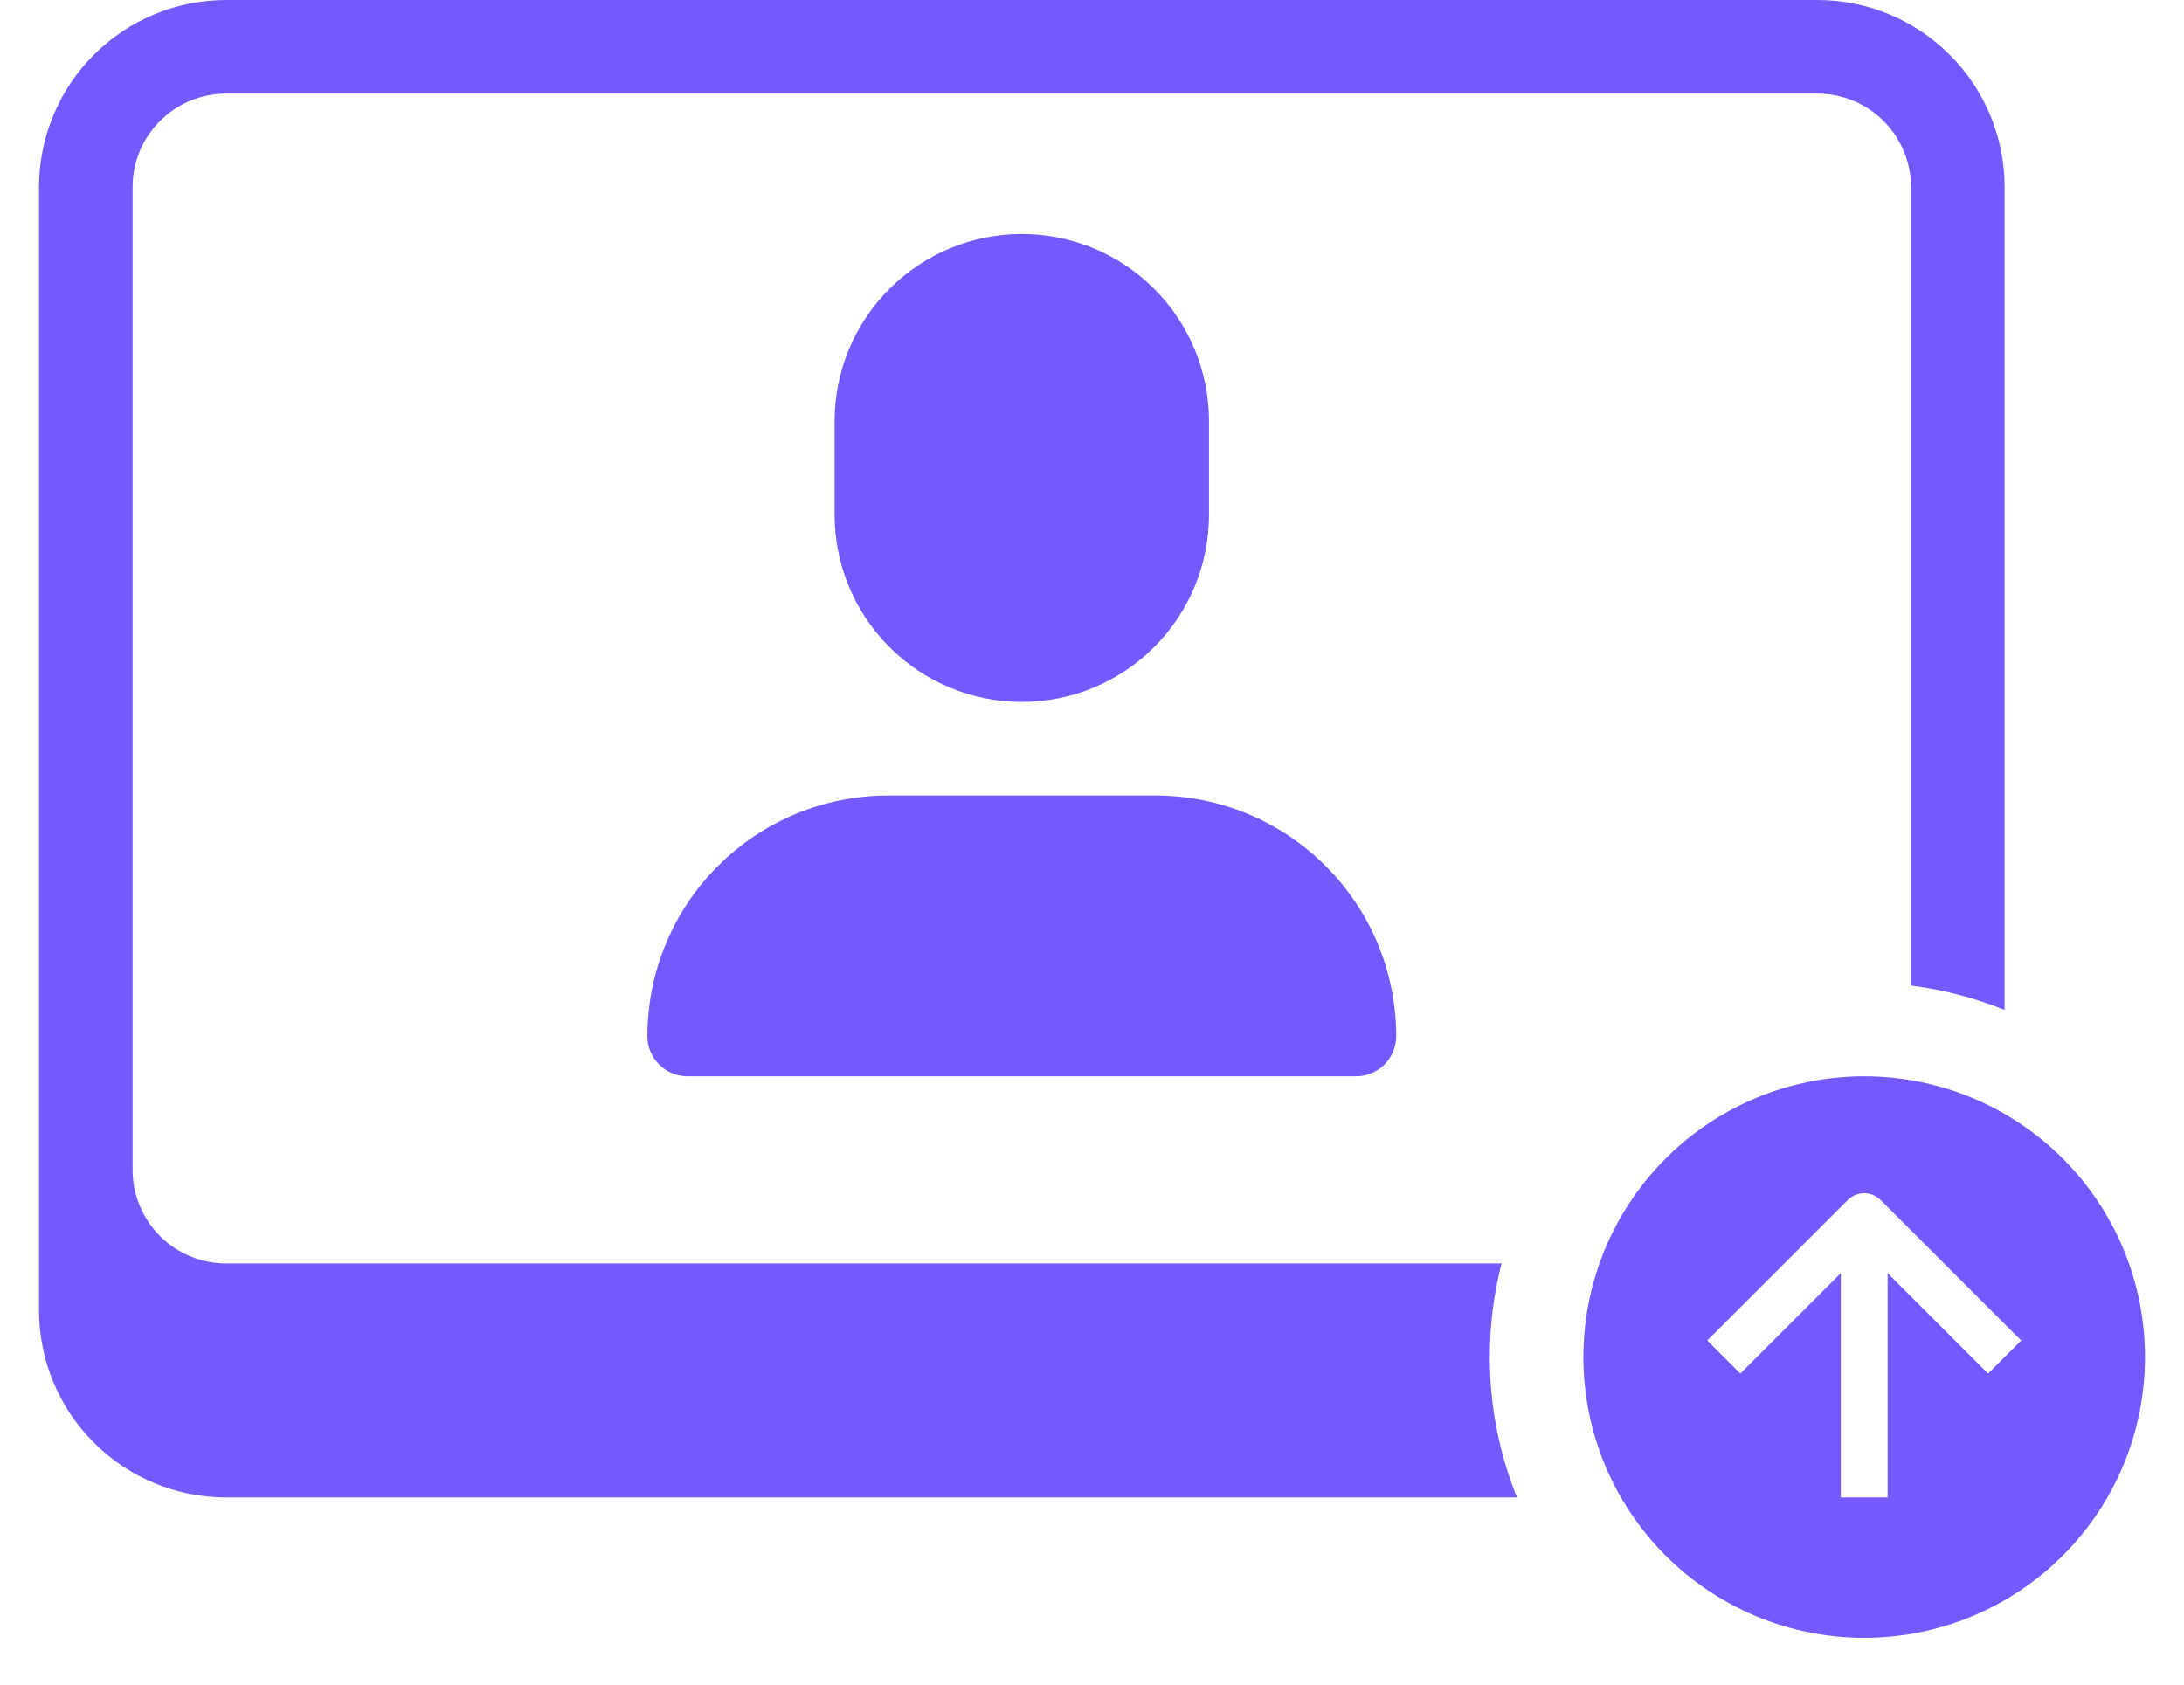 <svg width="35" height="27" viewBox="0 0 35 27" fill="none" xmlns="http://www.w3.org/2000/svg">
<path fill-rule="evenodd" clip-rule="evenodd" d="M16.375 3.75C15.579 3.75 14.816 4.066 14.254 4.629C13.691 5.191 13.375 5.954 13.375 6.75V8.25C13.375 9.046 13.691 9.809 14.254 10.371C14.816 10.934 15.579 11.25 16.375 11.25C17.171 11.25 17.934 10.934 18.496 10.371C19.059 9.809 19.375 9.046 19.375 8.25V6.75C19.375 5.954 19.059 5.191 18.496 4.629C17.934 4.066 17.171 3.75 16.375 3.75ZM14.232 12.75C13.209 12.75 12.228 13.156 11.505 13.88C10.781 14.603 10.375 15.584 10.375 16.607C10.375 16.962 10.663 17.25 11.018 17.25H21.732C21.903 17.25 22.066 17.182 22.187 17.062C22.307 16.941 22.375 16.778 22.375 16.607C22.375 15.584 21.969 14.603 21.245 13.88C20.522 13.156 19.541 12.75 18.518 12.75H14.232Z" fill="#7559FF"/>
<path fill-rule="evenodd" clip-rule="evenodd" d="M2.155 2.698C2.225 2.359 2.409 2.055 2.677 1.837C2.945 1.619 3.28 1.5 3.625 1.5H29.125C29.523 1.5 29.904 1.658 30.186 1.939C30.467 2.221 30.625 2.602 30.625 3V15.796C31.149 15.862 31.652 15.995 32.125 16.186V3C32.125 2.204 31.809 1.441 31.246 0.879C30.684 0.316 29.921 0 29.125 0H3.625C2.829 0 2.066 0.316 1.504 0.879C0.941 1.441 0.625 2.204 0.625 3V21C0.625 21.796 0.941 22.559 1.504 23.121C2.066 23.684 2.829 24 3.625 24H24.311C24.022 23.285 23.874 22.521 23.875 21.75C23.875 21.233 23.94 20.73 24.064 20.25H3.625C3.227 20.25 2.846 20.092 2.564 19.811C2.283 19.529 2.125 19.148 2.125 18.75V3C2.125 2.897 2.135 2.795 2.155 2.698Z" fill="#7559FF"/>
<path fill-rule="evenodd" clip-rule="evenodd" d="M29.875 26.25C31.069 26.25 32.213 25.776 33.057 24.932C33.901 24.088 34.375 22.944 34.375 21.75C34.375 20.556 33.901 19.412 33.057 18.568C32.213 17.724 31.069 17.25 29.875 17.25C28.681 17.25 27.537 17.724 26.693 18.568C25.849 19.412 25.375 20.556 25.375 21.75C25.375 22.944 25.849 24.088 26.693 24.932C27.537 25.776 28.681 26.25 29.875 26.25ZM32.391 21.485L30.14 19.235C30.106 19.2 30.064 19.172 30.019 19.153C29.973 19.134 29.924 19.124 29.875 19.124C29.826 19.124 29.777 19.134 29.731 19.153C29.686 19.172 29.644 19.2 29.61 19.235L27.36 21.485L27.89 22.015L29.5 20.405V24H30.25V20.405L31.86 22.015L32.391 21.485Z" fill="#7559FF"/>
</svg>
